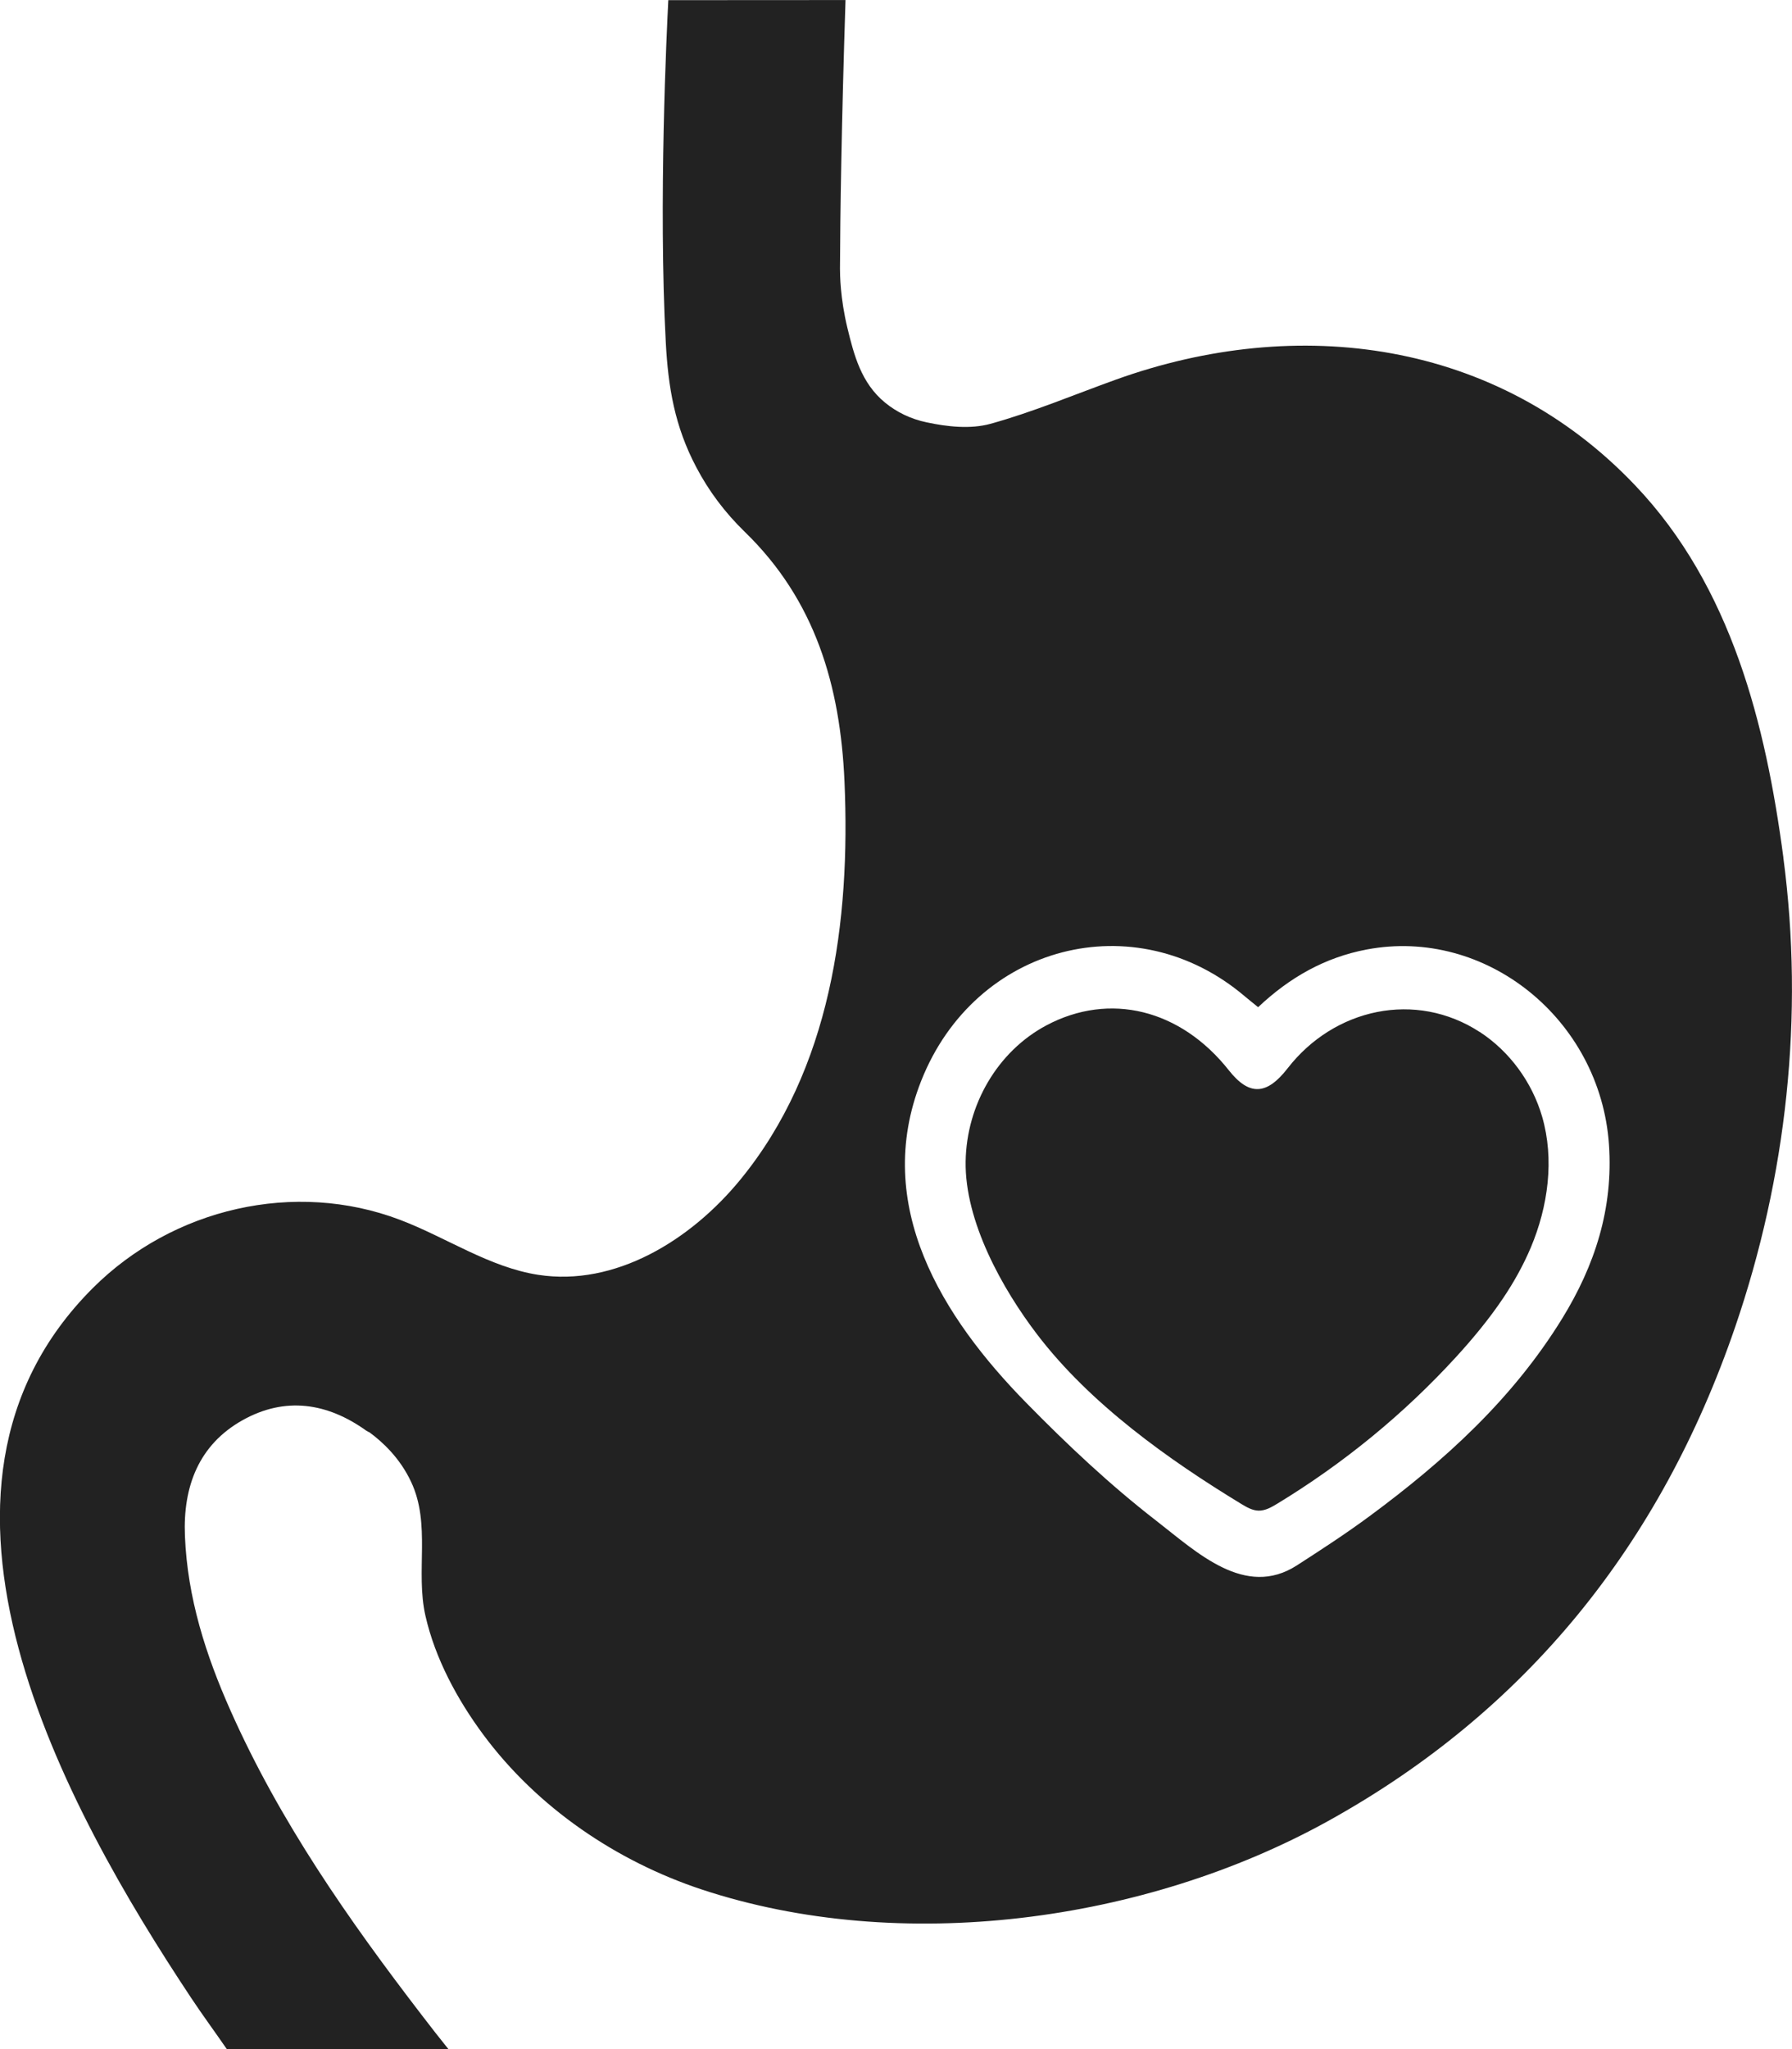 <svg width="35" height="40" viewBox="0 0 35 40" fill="none" xmlns="http://www.w3.org/2000/svg">
<g clip-path="url(#clip0_495_8990)">
<path d="M34.832 16.742C34.658 15.43 34.404 14.117 33.965 12.887C33.517 11.633 32.879 10.464 31.935 9.473C29.233 6.631 25.34 6.138 21.799 7.409C20.981 7.703 20.176 8.044 19.342 8.274C18.955 8.38 18.5 8.331 18.096 8.244C17.787 8.179 17.515 8.046 17.288 7.861C16.817 7.476 16.678 6.922 16.552 6.406C16.409 5.819 16.406 5.349 16.406 5.243C16.409 4.251 16.436 2.4 16.514 0.001C15.36 0.001 14.207 0.001 13.053 0.003C13.024 0.567 12.857 3.953 13.004 6.691C13.051 7.556 13.175 8.318 13.6 9.122C13.84 9.58 14.156 10.003 14.546 10.382C15.922 11.716 16.412 13.383 16.494 15.258C16.613 17.992 16.227 20.873 14.458 23.03C13.482 24.22 12.008 25.116 10.515 24.886C9.557 24.739 8.72 24.156 7.81 23.811C5.759 23.033 3.379 23.58 1.812 25.145C-2.161 29.113 1.277 35.301 3.733 39C3.958 39.339 4.2 39.666 4.431 40.002L8.756 39.998C8.579 39.779 8.406 39.556 8.235 39.333C6.808 37.475 5.466 35.559 4.502 33.391C4.02 32.309 3.661 31.19 3.612 29.986C3.571 29.012 3.886 28.201 4.738 27.723C5.566 27.26 6.388 27.379 7.156 27.929C7.182 27.947 7.212 27.959 7.216 27.96C7.471 28.148 7.808 28.456 8.029 28.926C8.42 29.756 8.113 30.676 8.309 31.54C8.499 32.378 8.934 33.179 9.435 33.856C10.498 35.292 12.045 36.333 13.702 36.883C17.59 38.169 22.367 37.525 25.934 35.551C29.799 33.413 32.432 30.158 33.889 25.906C34.895 22.972 35.24 19.83 34.831 16.743L34.832 16.742ZM30.511 25.739C29.539 27.317 28.204 28.523 26.749 29.597C26.289 29.937 25.809 30.249 25.329 30.558C24.318 31.209 23.376 30.3 22.582 29.685C21.68 28.987 20.845 28.201 20.044 27.384C18.414 25.725 17.028 23.535 17.992 21.099C19.045 18.436 22.169 17.624 24.316 19.452C24.396 19.52 24.479 19.584 24.573 19.661C25.188 19.08 25.879 18.689 26.693 18.535C29.018 18.094 31.255 19.897 31.425 22.341C31.512 23.592 31.148 24.705 30.511 25.739Z" fill="#222222"/>
<path d="M28.902 20.146C27.651 19.332 26.06 19.681 25.149 20.854C24.739 21.383 24.397 21.395 24 20.892C23.057 19.701 21.674 19.36 20.439 20.015C19.483 20.523 18.877 21.567 18.86 22.674C18.842 23.843 19.578 25.162 20.259 26.052C21.292 27.405 22.821 28.494 24.247 29.36C24.35 29.422 24.459 29.485 24.578 29.489C24.711 29.493 24.833 29.422 24.947 29.353C26.233 28.572 27.417 27.607 28.442 26.486C28.774 26.123 29.089 25.742 29.364 25.332C29.571 25.023 29.752 24.698 29.898 24.354C30.236 23.552 30.363 22.632 30.119 21.795C29.921 21.119 29.481 20.523 28.904 20.146H28.902Z" fill="#222222"/>
</g>
<defs>
<clipPath id="clip0_495_8990">
<rect width="35" height="40" fill="white"/>
</clipPath>
</defs>
</svg>
